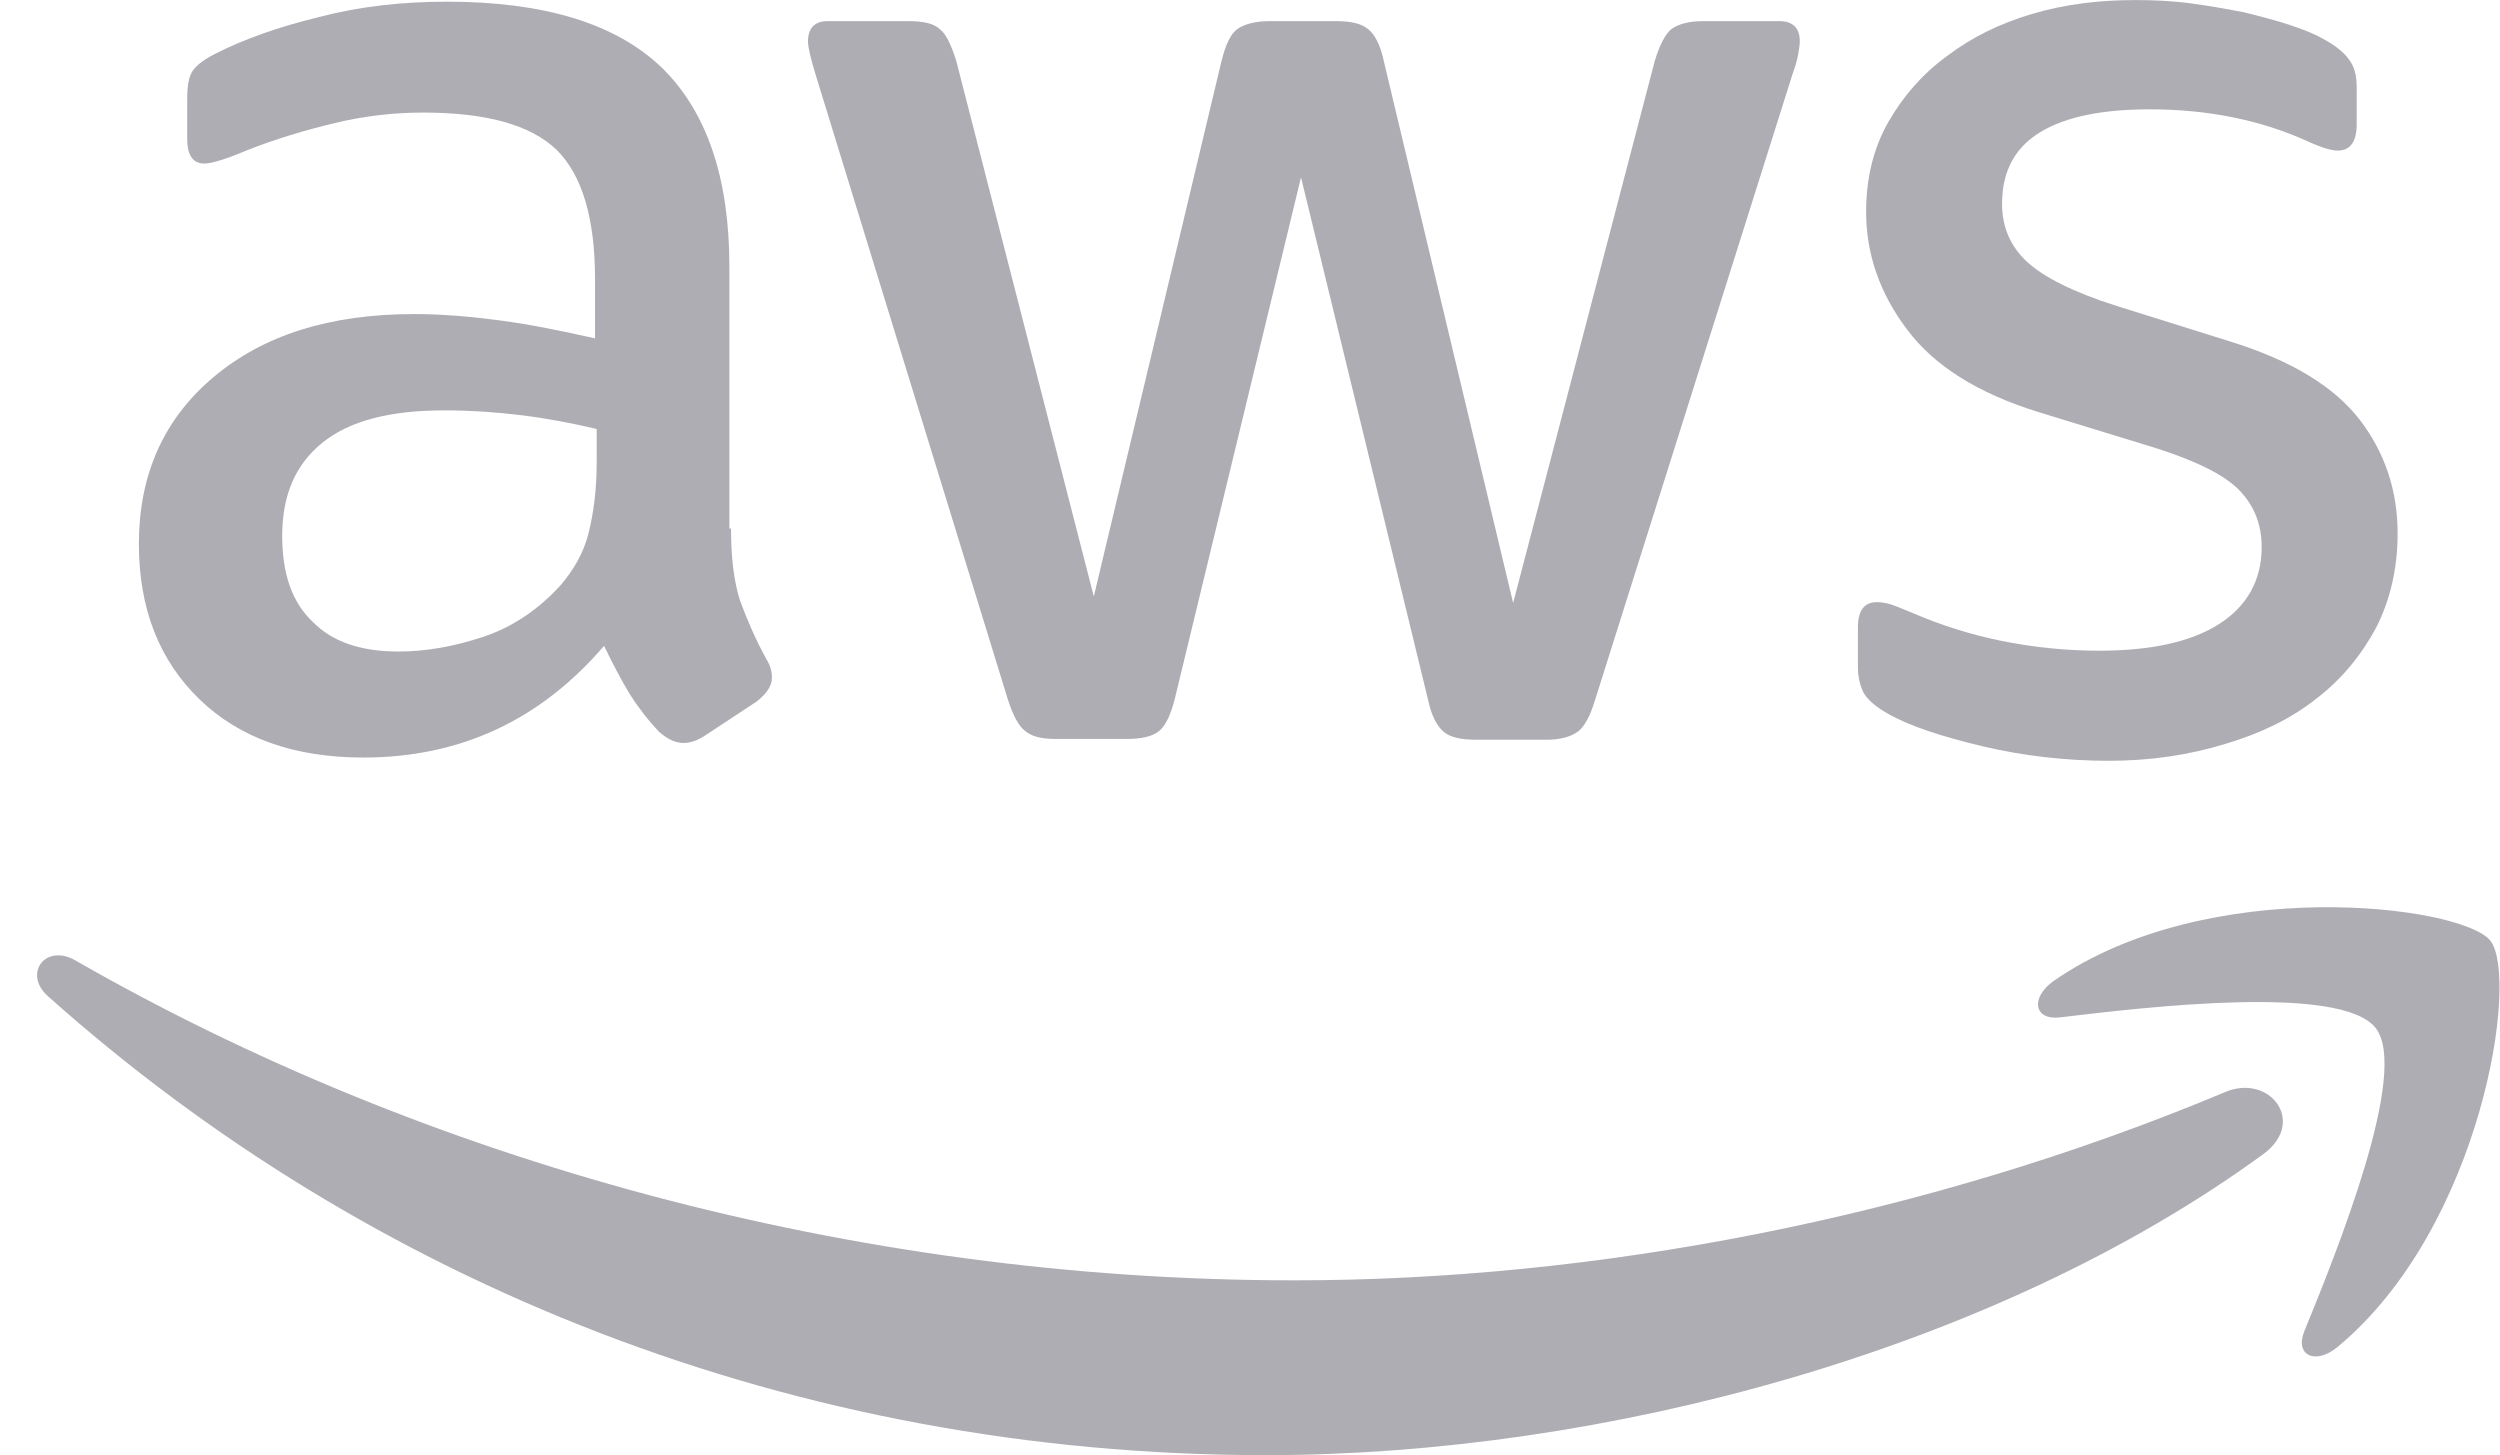 <?xml version="1.0"?>
<svg xmlns="http://www.w3.org/2000/svg" width="67" height="39" viewBox="0 0 67 39" fill="none">
<path fill-rule="evenodd" clip-rule="evenodd" d="M19.591 14.165C19.591 14.967 19.678 15.618 19.832 16.095C20.008 16.572 20.227 17.093 20.534 17.656C20.644 17.83 20.688 18.003 20.688 18.155C20.688 18.372 20.556 18.589 20.271 18.806L18.888 19.717C18.691 19.847 18.493 19.912 18.318 19.912C18.098 19.912 17.879 19.804 17.659 19.608C17.352 19.283 17.088 18.936 16.869 18.589C16.649 18.22 16.43 17.808 16.189 17.309C14.477 19.305 12.326 20.302 9.736 20.302C7.892 20.302 6.421 19.782 5.346 18.741C4.27 17.7 3.722 16.312 3.722 14.577C3.722 12.733 4.38 11.237 5.719 10.109C7.058 8.981 8.836 8.417 11.097 8.417C11.843 8.417 12.611 8.482 13.423 8.591C14.235 8.699 15.069 8.873 15.947 9.068V7.484C15.947 5.836 15.596 4.687 14.916 4.014C14.213 3.342 13.028 3.017 11.338 3.017C10.57 3.017 9.78 3.103 8.967 3.299C8.155 3.494 7.365 3.732 6.597 4.036C6.246 4.188 5.982 4.275 5.829 4.318C5.675 4.361 5.565 4.383 5.478 4.383C5.17 4.383 5.017 4.166 5.017 3.711V2.648C5.017 2.301 5.061 2.041 5.17 1.889C5.28 1.737 5.478 1.585 5.785 1.433C6.553 1.043 7.475 0.718 8.55 0.457C9.626 0.175 10.767 0.045 11.974 0.045C14.586 0.045 16.496 0.631 17.725 1.802C18.932 2.973 19.547 4.752 19.547 7.137V14.165H19.591ZM10.679 17.461C11.404 17.461 12.15 17.331 12.94 17.071C13.73 16.811 14.433 16.333 15.025 15.683C15.377 15.271 15.64 14.815 15.772 14.295C15.903 13.774 15.991 13.145 15.991 12.408V11.497C15.354 11.345 14.674 11.215 13.972 11.128C13.269 11.041 12.589 10.998 11.909 10.998C10.438 10.998 9.363 11.28 8.638 11.866C7.914 12.451 7.563 13.275 7.563 14.36C7.563 15.379 7.826 16.138 8.375 16.659C8.902 17.201 9.67 17.461 10.679 17.461Z" fill="#ADADB3"/>
<path d="M28.304 19.804C27.909 19.804 27.646 19.738 27.47 19.587C27.295 19.457 27.141 19.153 27.009 18.741L21.851 1.976C21.72 1.542 21.654 1.26 21.654 1.108C21.654 0.761 21.829 0.566 22.181 0.566H24.332C24.749 0.566 25.034 0.631 25.188 0.783C25.363 0.913 25.495 1.217 25.627 1.629L29.314 15.986L32.738 1.629C32.848 1.195 32.979 0.913 33.155 0.783C33.331 0.653 33.638 0.566 34.033 0.566H35.789C36.206 0.566 36.491 0.631 36.667 0.783C36.842 0.913 36.996 1.217 37.084 1.629L40.552 16.16L44.349 1.629C44.481 1.195 44.634 0.913 44.788 0.783C44.963 0.653 45.249 0.566 45.644 0.566H47.685C48.036 0.566 48.234 0.739 48.234 1.108C48.234 1.201 48.218 1.293 48.2 1.399L48.19 1.455C48.168 1.585 48.124 1.759 48.036 1.997L42.747 18.762C42.615 19.196 42.461 19.478 42.286 19.608C42.11 19.738 41.825 19.825 41.452 19.825H39.564C39.147 19.825 38.862 19.76 38.686 19.608C38.511 19.457 38.357 19.175 38.269 18.741L34.867 4.752L31.487 18.719C31.377 19.153 31.245 19.435 31.07 19.587C30.894 19.738 30.587 19.804 30.192 19.804H28.304Z" fill="#ADADB3"/>
<path d="M56.508 20.389C55.367 20.389 54.226 20.259 53.128 19.999C52.031 19.738 51.175 19.457 50.604 19.131C50.253 18.936 50.012 18.719 49.924 18.524C49.836 18.329 49.792 18.112 49.792 17.917V16.811C49.792 16.355 49.968 16.138 50.297 16.138C50.429 16.138 50.56 16.16 50.692 16.203C50.777 16.231 50.89 16.277 51.018 16.33C51.088 16.359 51.163 16.39 51.241 16.42C51.987 16.745 52.799 17.006 53.655 17.179C54.533 17.353 55.389 17.439 56.267 17.439C57.65 17.439 58.725 17.201 59.472 16.724C60.218 16.247 60.613 15.553 60.613 14.663C60.613 14.056 60.415 13.557 60.02 13.145C59.625 12.733 58.879 12.364 57.803 12.017L54.621 11.041C53.019 10.543 51.833 9.805 51.109 8.829C50.385 7.875 50.012 6.812 50.012 5.684C50.012 4.773 50.209 3.971 50.604 3.277C50.999 2.583 51.526 1.976 52.185 1.498C52.843 1 53.589 0.631 54.467 0.371C55.345 0.11 56.267 0.002 57.233 0.002C57.716 0.002 58.221 0.024 58.703 0.089C59.208 0.154 59.669 0.241 60.13 0.327C60.569 0.436 60.986 0.544 61.381 0.674C61.776 0.804 62.084 0.935 62.303 1.065C62.61 1.238 62.83 1.412 62.961 1.607C63.093 1.78 63.159 2.019 63.159 2.323V3.342C63.159 3.797 62.983 4.036 62.654 4.036C62.479 4.036 62.193 3.949 61.82 3.776C60.569 3.212 59.164 2.93 57.606 2.93C56.355 2.93 55.367 3.125 54.687 3.537C54.006 3.949 53.655 4.578 53.655 5.467C53.655 6.075 53.875 6.595 54.314 7.007C54.753 7.419 55.565 7.832 56.728 8.2L59.845 9.176C61.425 9.675 62.566 10.369 63.247 11.258C63.927 12.148 64.256 13.167 64.256 14.295C64.256 15.227 64.059 16.073 63.686 16.811C63.291 17.548 62.764 18.199 62.084 18.719C61.403 19.261 60.591 19.652 59.647 19.934C58.66 20.237 57.628 20.389 56.508 20.389Z" fill="#ADADB3"/>
<path d="M60.657 30.93C53.436 36.2 42.944 38.998 33.923 38.998C21.281 38.998 9.889 34.378 1.286 26.7C0.605 26.093 1.22 25.269 2.032 25.746C11.338 31.081 22.817 34.313 34.692 34.313C42.703 34.313 51.504 32.665 59.603 29.281C60.811 28.739 61.842 30.062 60.657 30.93Z" fill="#ADADB3"/>
<path d="M55.214 27.265C57.562 26.983 62.742 26.376 63.664 27.547C64.586 28.696 62.632 33.533 61.755 35.68C61.491 36.331 62.062 36.591 62.654 36.092C66.517 32.882 67.527 26.18 66.737 25.204C65.947 24.25 59.164 23.426 55.038 26.289C54.402 26.744 54.511 27.352 55.214 27.265Z" fill="#ADADB3"/>
</svg>
